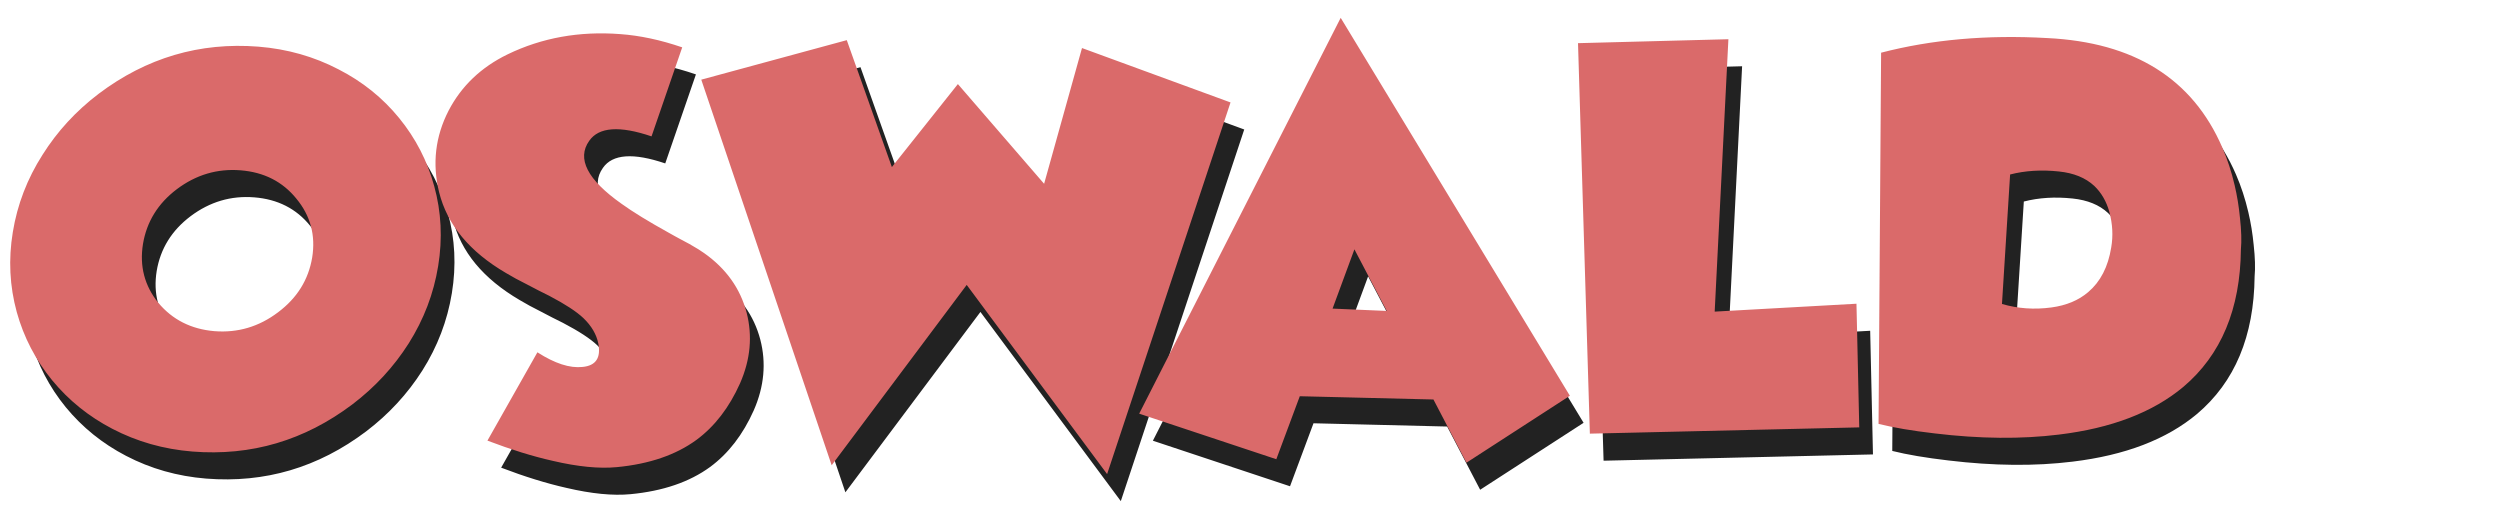 <?xml version="1.0" encoding="UTF-8"?> <svg xmlns="http://www.w3.org/2000/svg" width="406" height="83" viewBox="0 0 406 83" fill="none"> <path d="M25.445 44.016C26.049 40.392 27.886 37.423 30.956 35.108C34.077 32.767 37.524 31.748 41.299 32.05C45.099 32.352 48.119 33.887 50.358 36.656C52.648 39.424 53.504 42.607 52.925 46.206C52.321 49.829 50.472 52.799 47.376 55.114C44.281 57.454 40.834 58.473 37.034 58.171C33.259 57.844 30.227 56.309 27.937 53.566C25.697 50.798 24.866 47.615 25.445 44.016ZM33.485 77.724C43.023 78.479 51.679 75.925 59.455 70.062C63.129 67.268 66.174 63.972 68.59 60.172C71.056 56.271 72.654 52.081 73.384 47.602C74.114 43.148 73.9 38.82 72.742 34.617C71.635 30.541 69.735 26.854 67.043 23.557C64.375 20.286 61.104 17.656 57.228 15.668C53.227 13.579 48.886 12.346 44.206 11.969C34.668 11.214 26.012 13.768 18.236 19.632C14.562 22.425 11.529 25.721 9.139 29.521C6.647 33.422 5.037 37.612 4.307 42.091C3.577 46.52 3.791 50.848 4.949 55.076C6.081 59.153 7.994 62.839 10.686 66.136C13.379 69.407 16.638 72.037 20.463 74.025C24.464 76.114 28.805 77.347 33.485 77.724ZM113.018 12.082C109.495 10.874 106.136 10.157 102.94 9.931C96.322 9.427 90.232 10.522 84.67 13.215C80.367 15.303 77.171 18.348 75.083 22.349C72.918 26.552 72.403 30.968 73.535 35.599C74.844 40.883 78.467 45.262 84.406 48.735C85.362 49.313 86.545 49.955 87.954 50.66L89.691 51.566L91.427 52.434C94.019 53.793 95.869 55.001 96.976 56.057C98.285 57.316 99.09 58.687 99.392 60.172C99.845 62.512 98.989 63.783 96.825 63.984C94.761 64.211 92.32 63.418 89.502 61.606L81.386 75.95C85.212 77.41 88.747 78.504 91.993 79.234C96.07 80.19 99.543 80.53 102.412 80.253C107.671 79.75 111.974 78.278 115.321 75.837C118.291 73.648 120.656 70.578 122.418 66.627C124.104 62.776 124.456 58.951 123.474 55.152C122.443 51.226 120.14 48.005 116.567 45.488C116.089 45.136 115.296 44.645 114.189 44.016C113.811 43.815 113.27 43.526 112.566 43.148L111.735 42.695L110.791 42.167C107.52 40.355 104.978 38.794 103.167 37.486C97.605 33.56 95.856 30.15 97.92 27.256C99.48 25.017 102.852 24.778 108.036 26.539L113.018 12.082ZM116.114 17.329L137.29 79.951L159.221 50.66L182.02 81.386L202.064 21.028L177.943 12.195L171.791 34.24L157.787 18.046L147.066 31.522L139.743 10.912L116.114 17.329ZM218.635 54.51L222.183 44.884L227.43 54.887L218.635 54.51ZM213.312 68.74L235.017 69.269L240.377 79.536L257.175 68.665L219.956 7.288L187.229 71.572L209.5 78.97L213.312 68.74ZM258.496 11.403L260.421 74.818L304.17 73.799L303.717 53.717L280.691 55.001L282.918 10.761L258.496 11.403ZM345.088 44.582C344.584 47.728 343.339 50.144 341.351 51.83C339.79 53.163 337.802 53.994 335.387 54.321C332.593 54.699 329.913 54.51 327.346 53.755L328.668 32.73C331.109 32.101 333.751 31.937 336.594 32.239C339.01 32.491 340.923 33.271 342.332 34.579C343.49 35.687 344.307 37.096 344.786 38.807C345.314 40.77 345.415 42.695 345.088 44.582ZM366.15 44.884C366.276 43.526 366.226 41.827 365.999 39.788C365.823 37.952 365.534 36.177 365.131 34.466C364.628 32.302 363.961 30.264 363.131 28.351C358.299 17.178 348.812 11.252 334.669 10.572C324.931 10.019 315.947 10.811 307.718 12.95L307.303 73.232C309.718 73.836 312.763 74.352 316.437 74.78C323.76 75.661 330.479 75.724 336.594 74.969C345.125 73.937 351.857 71.358 356.789 67.231C362.929 62.047 366.05 54.598 366.15 44.884Z" fill="#222222"></path> <path d="M23.219 39.624C23.823 36 25.66 33.031 28.73 30.715C31.85 28.375 35.298 27.356 39.072 27.658C42.872 27.96 45.892 29.495 48.132 32.263C50.422 35.031 51.277 38.215 50.699 41.813C50.095 45.437 48.245 48.406 45.15 50.721C42.054 53.062 38.607 54.081 34.807 53.779C31.032 53.452 28 51.917 25.71 49.174C23.47 46.406 22.64 43.222 23.219 39.624ZM31.259 73.332C40.796 74.087 49.453 71.533 57.229 65.669C60.903 62.876 63.948 59.58 66.364 55.78C68.83 51.879 70.428 47.689 71.157 43.21C71.887 38.756 71.673 34.427 70.516 30.225C69.409 26.148 67.509 22.462 64.816 19.165C62.148 15.893 58.877 13.264 55.002 11.276C51.001 9.187 46.66 7.954 41.979 7.577C32.442 6.822 23.785 9.376 16.009 15.239C12.335 18.032 9.303 21.329 6.912 25.129C4.421 29.029 2.81 33.219 2.08 37.699C1.351 42.128 1.564 46.456 2.722 50.684C3.854 54.76 5.767 58.447 8.46 61.744C11.152 65.015 14.411 67.645 18.236 69.633C22.237 71.721 26.578 72.954 31.259 73.332ZM110.792 7.69C107.269 6.482 103.909 5.765 100.713 5.538C94.095 5.035 88.005 6.13 82.444 8.822C78.141 10.911 74.945 13.956 72.856 17.957C70.692 22.16 70.176 26.576 71.308 31.206C72.617 36.491 76.241 40.87 82.18 44.342C83.136 44.921 84.319 45.563 85.728 46.267L87.464 47.173L89.201 48.041C91.793 49.4 93.642 50.608 94.749 51.665C96.058 52.923 96.863 54.295 97.165 55.78C97.618 58.12 96.763 59.391 94.598 59.592C92.535 59.819 90.094 59.026 87.275 57.214L79.16 71.558C82.985 73.017 86.521 74.112 89.767 74.842C93.844 75.798 97.316 76.138 100.185 75.861C105.444 75.358 109.748 73.886 113.095 71.445C116.064 69.255 118.429 66.185 120.191 62.234C121.877 58.384 122.229 54.559 121.248 50.759C120.216 46.834 117.914 43.612 114.34 41.096C113.862 40.744 113.069 40.253 111.962 39.624C111.585 39.422 111.044 39.133 110.339 38.756L109.509 38.303L108.565 37.774C105.293 35.962 102.752 34.402 100.94 33.094C95.379 29.168 93.63 25.758 95.693 22.864C97.253 20.625 100.625 20.385 105.809 22.147L110.792 7.69ZM113.887 12.937L135.063 75.559L156.994 46.267L179.794 76.993L199.837 16.636L175.717 7.803L169.564 29.847L155.56 13.654L144.84 27.13L137.517 6.52L113.887 12.937ZM216.408 50.117L219.956 40.492L225.203 50.495L216.408 50.117ZM211.086 64.348L232.79 64.877L238.151 75.144L254.948 64.273L217.729 2.896L185.003 67.179L207.273 74.578L211.086 64.348ZM256.269 7.01L258.194 70.425L301.943 69.406L301.49 49.325L278.464 50.608L280.692 6.369L256.269 7.01ZM342.861 40.19C342.358 43.336 341.112 45.751 339.124 47.438C337.564 48.771 335.576 49.602 333.16 49.929C330.367 50.306 327.687 50.117 325.12 49.363L326.441 28.337C328.882 27.708 331.524 27.545 334.368 27.847C336.784 28.098 338.696 28.878 340.105 30.187C341.263 31.294 342.081 32.703 342.559 34.415C343.087 36.378 343.188 38.303 342.861 40.19ZM363.924 40.492C364.05 39.133 363.999 37.434 363.773 35.396C363.597 33.559 363.307 31.785 362.905 30.074C362.401 27.91 361.734 25.871 360.904 23.959C356.072 12.786 346.585 6.859 332.443 6.18C322.704 5.626 313.72 6.419 305.491 8.558L305.076 68.84C307.492 69.444 310.537 69.96 314.211 70.388C321.534 71.269 328.253 71.331 334.368 70.576C342.899 69.545 349.63 66.965 354.563 62.838C360.703 57.654 363.823 50.206 363.924 40.492Z" fill="#DA6A6A"></path> </svg> 